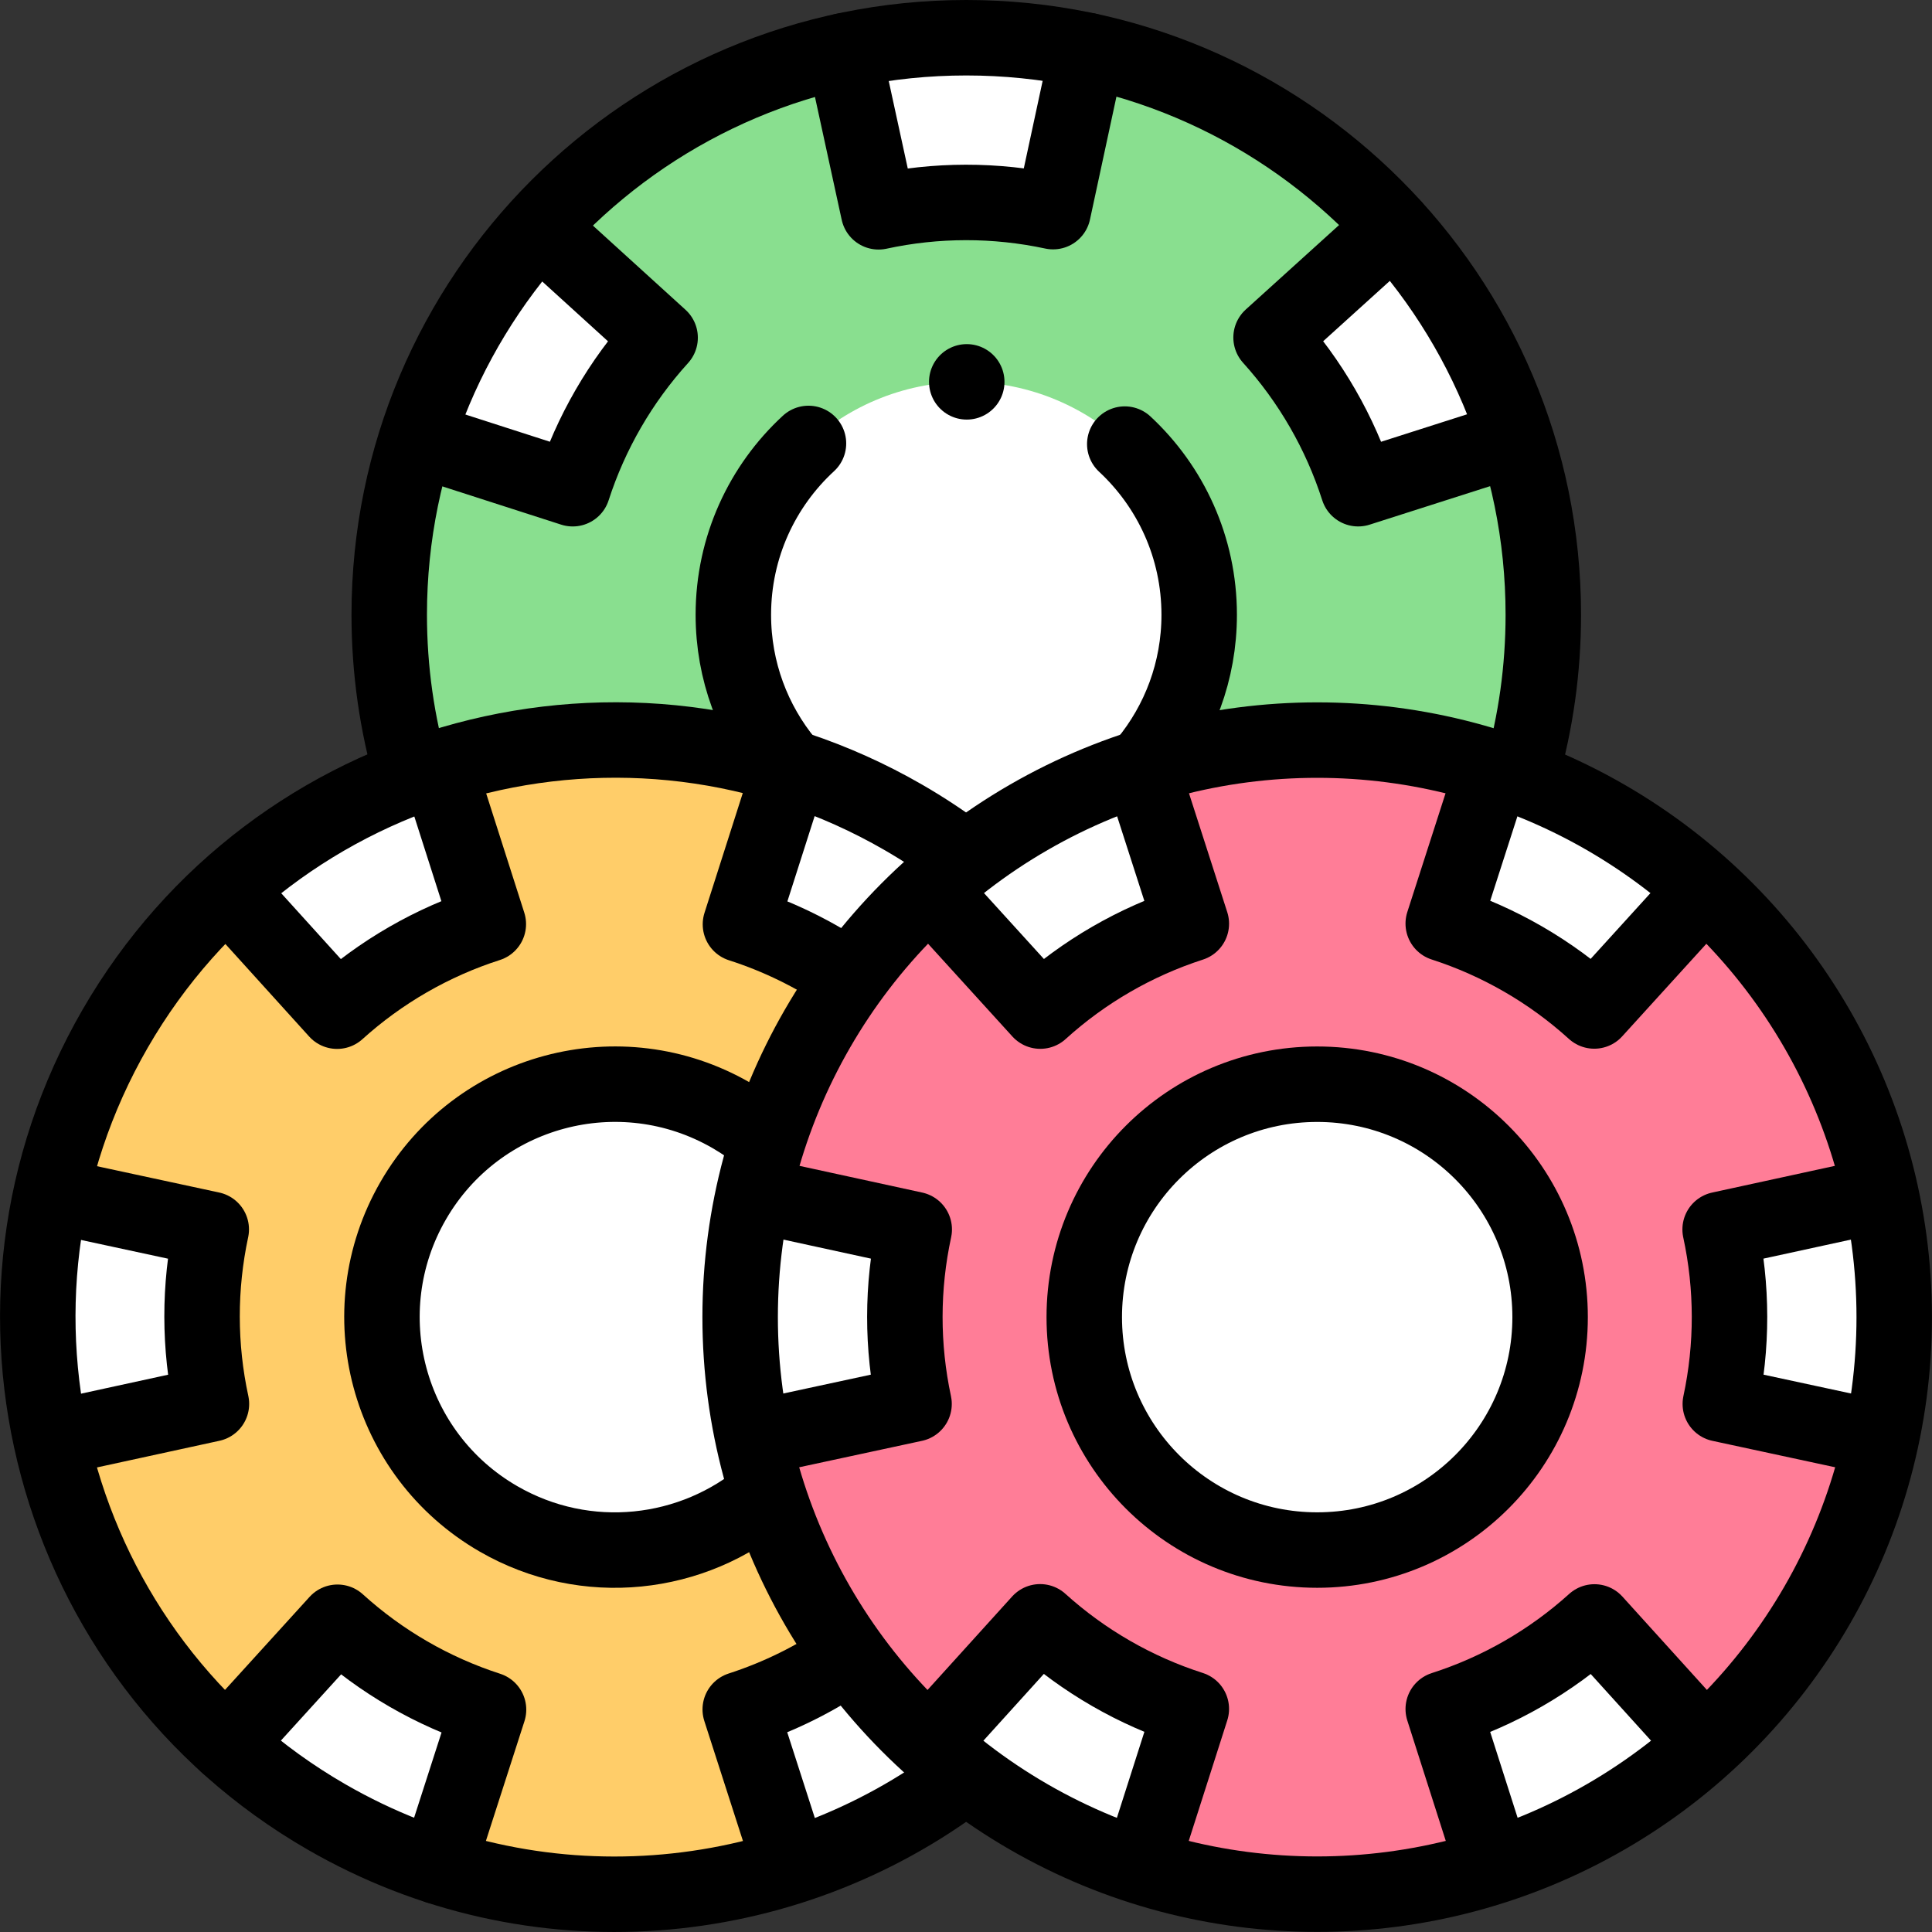 <?xml version="1.0" encoding="UTF-8"?>
<svg xmlns="http://www.w3.org/2000/svg" xmlns:xlink="http://www.w3.org/1999/xlink" version="1.1" id="Capa_1" x="0px" y="0px" viewBox="0 0 512.026 512.026" style="enable-background:new 0 0 512.026 512.026;" xml:space="preserve" width="512" height="512">
<rect x="0" y="0" width="512.026" height="512.026" fill="#333333" stroke="none"/>
<g>
	<g>
		<circle style="fill:#89DF8F;" cx="256.084" cy="162.929" r="152.929"/>
		<path style="fill:#FFFFFF;" d="M279.092,56.09l9.192-42.682C277.901,11.182,267.131,10,256.084,10&#10;&#9;&#9;&#9;c-11.162,0-22.04,1.207-32.522,3.477l9.283,42.66C248.07,52.839,263.862,52.825,279.092,56.09z"/>
		<path style="fill:#FFFFFF;" d="M317.814,162.929c0,34.092-27.637,61.73-61.73,61.73s-61.73-27.637-61.73-61.73&#10;&#9;&#9;&#9;s27.637-61.73,61.73-61.73S317.814,128.837,317.814,162.929z"/>
		<path style="fill:#FFFFFF;" d="M279.092,269.769l9.192,42.682c-10.383,2.225-21.152,3.407-32.2,3.407&#10;&#9;&#9;&#9;c-11.162,0-22.04-1.207-32.522-3.477l9.283-42.66C248.07,273.02,263.862,273.034,279.092,269.769z"/>
		<path style="fill:#FFFFFF;" d="M151.813,196.284l-41.56,13.381c3.264,10.104,7.626,20.022,13.149,29.589&#10;&#9;&#9;&#9;c5.581,9.666,12.065,18.483,19.272,26.426l32.303-29.369C164.508,224.775,156.6,211.106,151.813,196.284z"/>
		<path style="fill:#FFFFFF;" d="M336.864,89.445l32.368-29.301c7.118,7.879,13.527,16.615,19.05,26.182&#10;&#9;&#9;&#9;c5.581,9.666,9.974,19.69,13.249,29.903l-41.586,13.291C355.19,114.685,347.307,101.002,336.864,89.445z"/>
		<path style="fill:#FFFFFF;" d="M336.834,236.361l32.368,29.301c7.118-7.879,13.527-16.615,19.05-26.182&#10;&#9;&#9;&#9;c5.581-9.666,9.974-19.69,13.249-29.903l-41.586-13.291C355.16,211.121,347.277,224.804,336.834,236.361z"/>
		<path style="fill:#FFFFFF;" d="M151.782,129.522l-41.56-13.381c3.264-10.104,7.626-20.022,13.149-29.589&#10;&#9;&#9;&#9;c5.581-9.666,12.065-18.483,19.272-26.426l32.303,29.369C164.478,101.031,156.57,114.699,151.782,129.522z"/>
	</g>
	<g>
		<circle style="fill:#FFCD69;" cx="163.083" cy="349.071" r="152.929"/>
		<path style="fill:#FFFFFF;" d="M236.428,268.049l29.301-32.368c-7.879-7.118-16.615-13.527-26.182-19.05&#10;&#9;&#9;&#9;c-9.666-5.581-19.69-9.974-29.903-13.249l-13.291,41.586C211.188,249.723,224.871,257.606,236.428,268.049z"/>
		<circle style="fill:#FFFFFF;" cx="163.083" cy="349.071" r="61.73"/>
		<path style="fill:#FFFFFF;" d="M129.589,453.101l-13.381,41.56c-10.104-3.264-20.022-7.626-29.589-13.149&#10;&#9;&#9;&#9;c-9.666-5.581-18.483-12.065-26.426-19.272l29.369-32.303C101.098,440.405,114.766,448.313,129.589,453.101z"/>
		<path style="fill:#FFFFFF;" d="M56.104,325.821l-42.682-9.192c-2.225,10.383-3.407,21.152-3.407,32.2&#10;&#9;&#9;&#9;c0,11.162,1.207,22.04,3.477,32.522l42.66-9.283C52.853,356.843,52.839,341.052,56.104,325.821z"/>
		<path style="fill:#FFFFFF;" d="M269.783,325.821l42.682-9.192c2.225,10.383,3.407,21.152,3.407,32.2&#10;&#9;&#9;&#9;c0,11.162-1.207,22.04-3.477,32.522l-42.66-9.283C273.034,356.843,273.048,341.052,269.783,325.821z"/>
		<path style="fill:#FFFFFF;" d="M196.299,453.04l13.381,41.56c10.104-3.264,20.022-7.626,29.589-13.149&#10;&#9;&#9;&#9;c9.666-5.581,18.483-12.065,26.426-19.272l-29.369-32.303C224.789,440.344,211.121,448.252,196.299,453.04z"/>
		<path style="fill:#FFFFFF;" d="M89.459,267.988L60.157,235.62c7.879-7.118,16.615-13.527,26.182-19.05&#10;&#9;&#9;&#9;c9.666-5.581,19.69-9.975,29.903-13.249l13.291,41.586C114.699,249.662,101.016,257.545,89.459,267.988z"/>
	</g>
	<g>
		<circle style="fill:#FF7D97;" cx="349.085" cy="349.071" r="152.929"/>
		<path style="fill:#FFFFFF;" d="M455.925,372.079l42.682,9.192c2.225-10.383,3.407-21.152,3.407-32.2&#10;&#9;&#9;&#9;c0-11.162-1.207-22.04-3.477-32.522l-42.66,9.283C459.175,341.057,459.19,356.848,455.925,372.079z"/>
		<circle style="fill:#FFFFFF;" cx="349.085" cy="349.071" r="61.73"/>
		<path style="fill:#FFFFFF;" d="M242.245,372.079l-42.682,9.192c-2.225-10.383-3.407-21.152-3.407-32.2&#10;&#9;&#9;&#9;c0-11.162,1.207-22.04,3.477-32.522l42.66,9.283C238.995,341.057,238.98,356.848,242.245,372.079z"/>
		<path style="fill:#FFFFFF;" d="M315.73,244.799l-13.381-41.56c-10.104,3.264-20.022,7.626-29.589,13.149&#10;&#9;&#9;&#9;c-9.666,5.581-18.483,12.065-26.426,19.272l29.369,32.303C287.239,257.495,300.908,249.587,315.73,244.799z"/>
		<path style="fill:#FFFFFF;" d="M422.57,429.851l29.301,32.368c-7.879,7.118-16.615,13.527-26.182,19.05&#10;&#9;&#9;&#9;c-9.666,5.581-19.69,9.974-29.903,13.249l-13.291-41.586C397.329,448.177,411.012,440.294,422.57,429.851z"/>
		<path style="fill:#FFFFFF;" d="M275.653,429.821l-29.301,32.368c7.879,7.118,16.615,13.527,26.182,19.05&#10;&#9;&#9;&#9;c9.666,5.581,19.69,9.974,29.903,13.249l13.291-41.586C300.893,448.147,287.21,440.263,275.653,429.821z"/>
		<path style="fill:#FFFFFF;" d="M382.493,244.769l13.381-41.56c10.104,3.264,20.022,7.626,29.589,13.149&#10;&#9;&#9;&#9;c9.666,5.581,18.483,12.065,26.426,19.272l-29.369,32.303C410.984,257.465,397.315,249.557,382.493,244.769z"/>
	</g>
	<path style="fill:none;stroke:#000000;stroke-width:20;stroke-linecap:round;stroke-linejoin:round;stroke-miterlimit:10;" d="&#10;&#9;&#9;M298.09,117.695c12.133,11.272,19.724,27.367,19.724,45.234c0,14.915-5.29,28.595-14.096,39.266"/>
	<path style="fill:none;stroke:#000000;stroke-width:20;stroke-linecap:round;stroke-linejoin:round;stroke-miterlimit:10;" d="&#10;&#9;&#9;M208.45,202.195c-8.806-10.671-14.096-24.35-14.096-39.266c0-17.959,7.669-34.127,19.911-45.407"/>
	<path style="fill:none;stroke:#000000;stroke-width:20;stroke-linecap:round;stroke-linejoin:round;stroke-miterlimit:10;" d="&#10;&#9;&#9;M223.562,13.477l9.283,42.66c15.225-3.298,31.016-3.312,46.247-0.048l9.192-42.682"/>
	<path style="fill:none;stroke:#000000;stroke-width:20;stroke-linecap:round;stroke-linejoin:round;stroke-miterlimit:10;" d="&#10;&#9;&#9;M401.532,116.228l-41.586,13.291c-4.756-14.834-12.639-28.517-23.082-40.074l32.368-29.301"/>
	<path style="fill:none;stroke:#000000;stroke-width:20;stroke-linecap:round;stroke-linejoin:round;stroke-miterlimit:10;" d="&#10;&#9;&#9;M143.751,61.132l31.196,28.363c-10.469,11.536-18.377,25.205-23.164,40.027l-40.583-13.067"/>
	<path style="fill:none;stroke:#000000;stroke-width:20;stroke-linecap:round;stroke-linejoin:round;stroke-miterlimit:10;" d="&#10;&#9;&#9;M109.115,205.349c-3.881-13.469-5.96-27.702-5.96-42.42C103.155,78.469,171.624,10,256.084,10s152.929,68.469,152.929,152.929&#10;&#9;&#9;c0,14.484-2.013,28.497-5.776,41.775"/>
	<path style="fill:none;stroke:#000000;stroke-width:20;stroke-linecap:round;stroke-linejoin:round;stroke-miterlimit:10;" d="&#10;&#9;&#9;M202.983,396.095c-19.324,16.444-47.65,19.848-70.881,6.435c-29.525-17.046-39.641-54.799-22.595-84.324&#10;&#9;&#9;c17.046-29.525,54.799-39.641,84.324-22.595c3.146,1.816,6.071,3.868,8.767,6.119"/>
	<path style="fill:none;stroke:#000000;stroke-width:20;stroke-linecap:round;stroke-linejoin:round;stroke-miterlimit:10;" d="&#10;&#9;&#9;M209.527,203.381l-13.291,41.586c10.105,3.24,19.676,7.931,28.404,13.893"/>
	<path style="fill:none;stroke:#000000;stroke-width:20;stroke-linecap:round;stroke-linejoin:round;stroke-miterlimit:10;" d="&#10;&#9;&#9;M60.076,462.239l29.369-32.303c11.536,10.469,25.205,18.377,40.027,23.164l-13.381,41.56"/>
	<path style="fill:none;stroke:#000000;stroke-width:20;stroke-linecap:round;stroke-linejoin:round;stroke-miterlimit:10;" d="&#10;&#9;&#9;M14.696,381.063l41.339-8.995c-3.298-15.225-3.312-31.016-0.048-46.247l-40.819-8.79"/>
	<path style="fill:none;stroke:#000000;stroke-width:20;stroke-linecap:round;stroke-linejoin:round;stroke-miterlimit:10;" d="&#10;&#9;&#9;M224.707,438.985c-8.757,6.029-18.371,10.774-28.525,14.054l13.381,41.56"/>
	<path style="fill:none;stroke:#000000;stroke-width:20;stroke-linecap:round;stroke-linejoin:round;stroke-miterlimit:10;" d="&#10;&#9;&#9;M116.601,204.806l12.816,40.1c-14.834,4.756-28.517,12.639-40.074,23.082l-28.298-31.26"/>
	<path style="fill:none;stroke:#000000;stroke-width:20;stroke-linecap:round;stroke-linejoin:round;stroke-miterlimit:10;" d="&#10;&#9;&#9;M255.568,470.826c-47.573,36.15-114.08,42.432-169.067,10.685c-73.145-42.23-98.206-135.76-55.976-208.905&#10;&#9;&#9;s135.76-98.206,208.905-55.976c5.39,3.112,10.519,6.502,15.379,10.143"/>
	
		<circle style="fill:none;stroke:#000000;stroke-width:20;stroke-linecap:round;stroke-linejoin:round;stroke-miterlimit:10;" cx="349.085" cy="349.071" r="61.73"/>
	<path style="fill:none;stroke:#000000;stroke-width:20;stroke-linecap:round;stroke-linejoin:round;stroke-miterlimit:10;" d="&#10;&#9;&#9;M497.527,316.769l-41.65,9.063c3.298,15.225,3.312,31.016,0.048,46.247l41.337,8.902"/>
	<path style="fill:none;stroke:#000000;stroke-width:20;stroke-linecap:round;stroke-linejoin:round;stroke-miterlimit:10;" d="&#10;&#9;&#9;M200.147,316.661l42.146,9.171c-3.298,15.225-3.312,31.016-0.048,46.247l-41.823,9.007"/>
	<path style="fill:none;stroke:#000000;stroke-width:20;stroke-linecap:round;stroke-linejoin:round;stroke-miterlimit:10;" d="&#10;&#9;&#9;M246.683,236.044l29.021,31.92c11.536-10.469,25.205-18.377,40.027-23.164l-13.381-41.56"/>
	<path style="fill:none;stroke:#000000;stroke-width:20;stroke-linecap:round;stroke-linejoin:round;stroke-miterlimit:10;" d="&#10;&#9;&#9;M395.4,493.312l-12.905-40.379c14.834-4.756,28.517-12.639,40.074-23.082l28.872,31.894"/>
	<path style="fill:none;stroke:#000000;stroke-width:20;stroke-linecap:round;stroke-linejoin:round;stroke-miterlimit:10;" d="&#10;&#9;&#9;M302.437,494.489l13.291-41.586c-14.834-4.756-28.517-12.639-40.074-23.082l-29.301,32.368"/>
	<path style="fill:none;stroke:#000000;stroke-width:20;stroke-linecap:round;stroke-linejoin:round;stroke-miterlimit:10;" d="&#10;&#9;&#9;M451.339,236.235l-28.819,31.698c-11.536-10.469-25.205-18.377-40.027-23.164l12.692-39.42"/>
	
		<circle style="fill:none;stroke:#000000;stroke-width:20;stroke-linecap:round;stroke-linejoin:round;stroke-miterlimit:10;" cx="349.085" cy="349.071" r="152.929"/>
	
		<line style="fill:none;stroke:#000000;stroke-width:20;stroke-linecap:round;stroke-linejoin:round;stroke-miterlimit:10;" x1="256.211" y1="101.2" x2="256.211" y2="101.2"/>
</g>















</svg>
